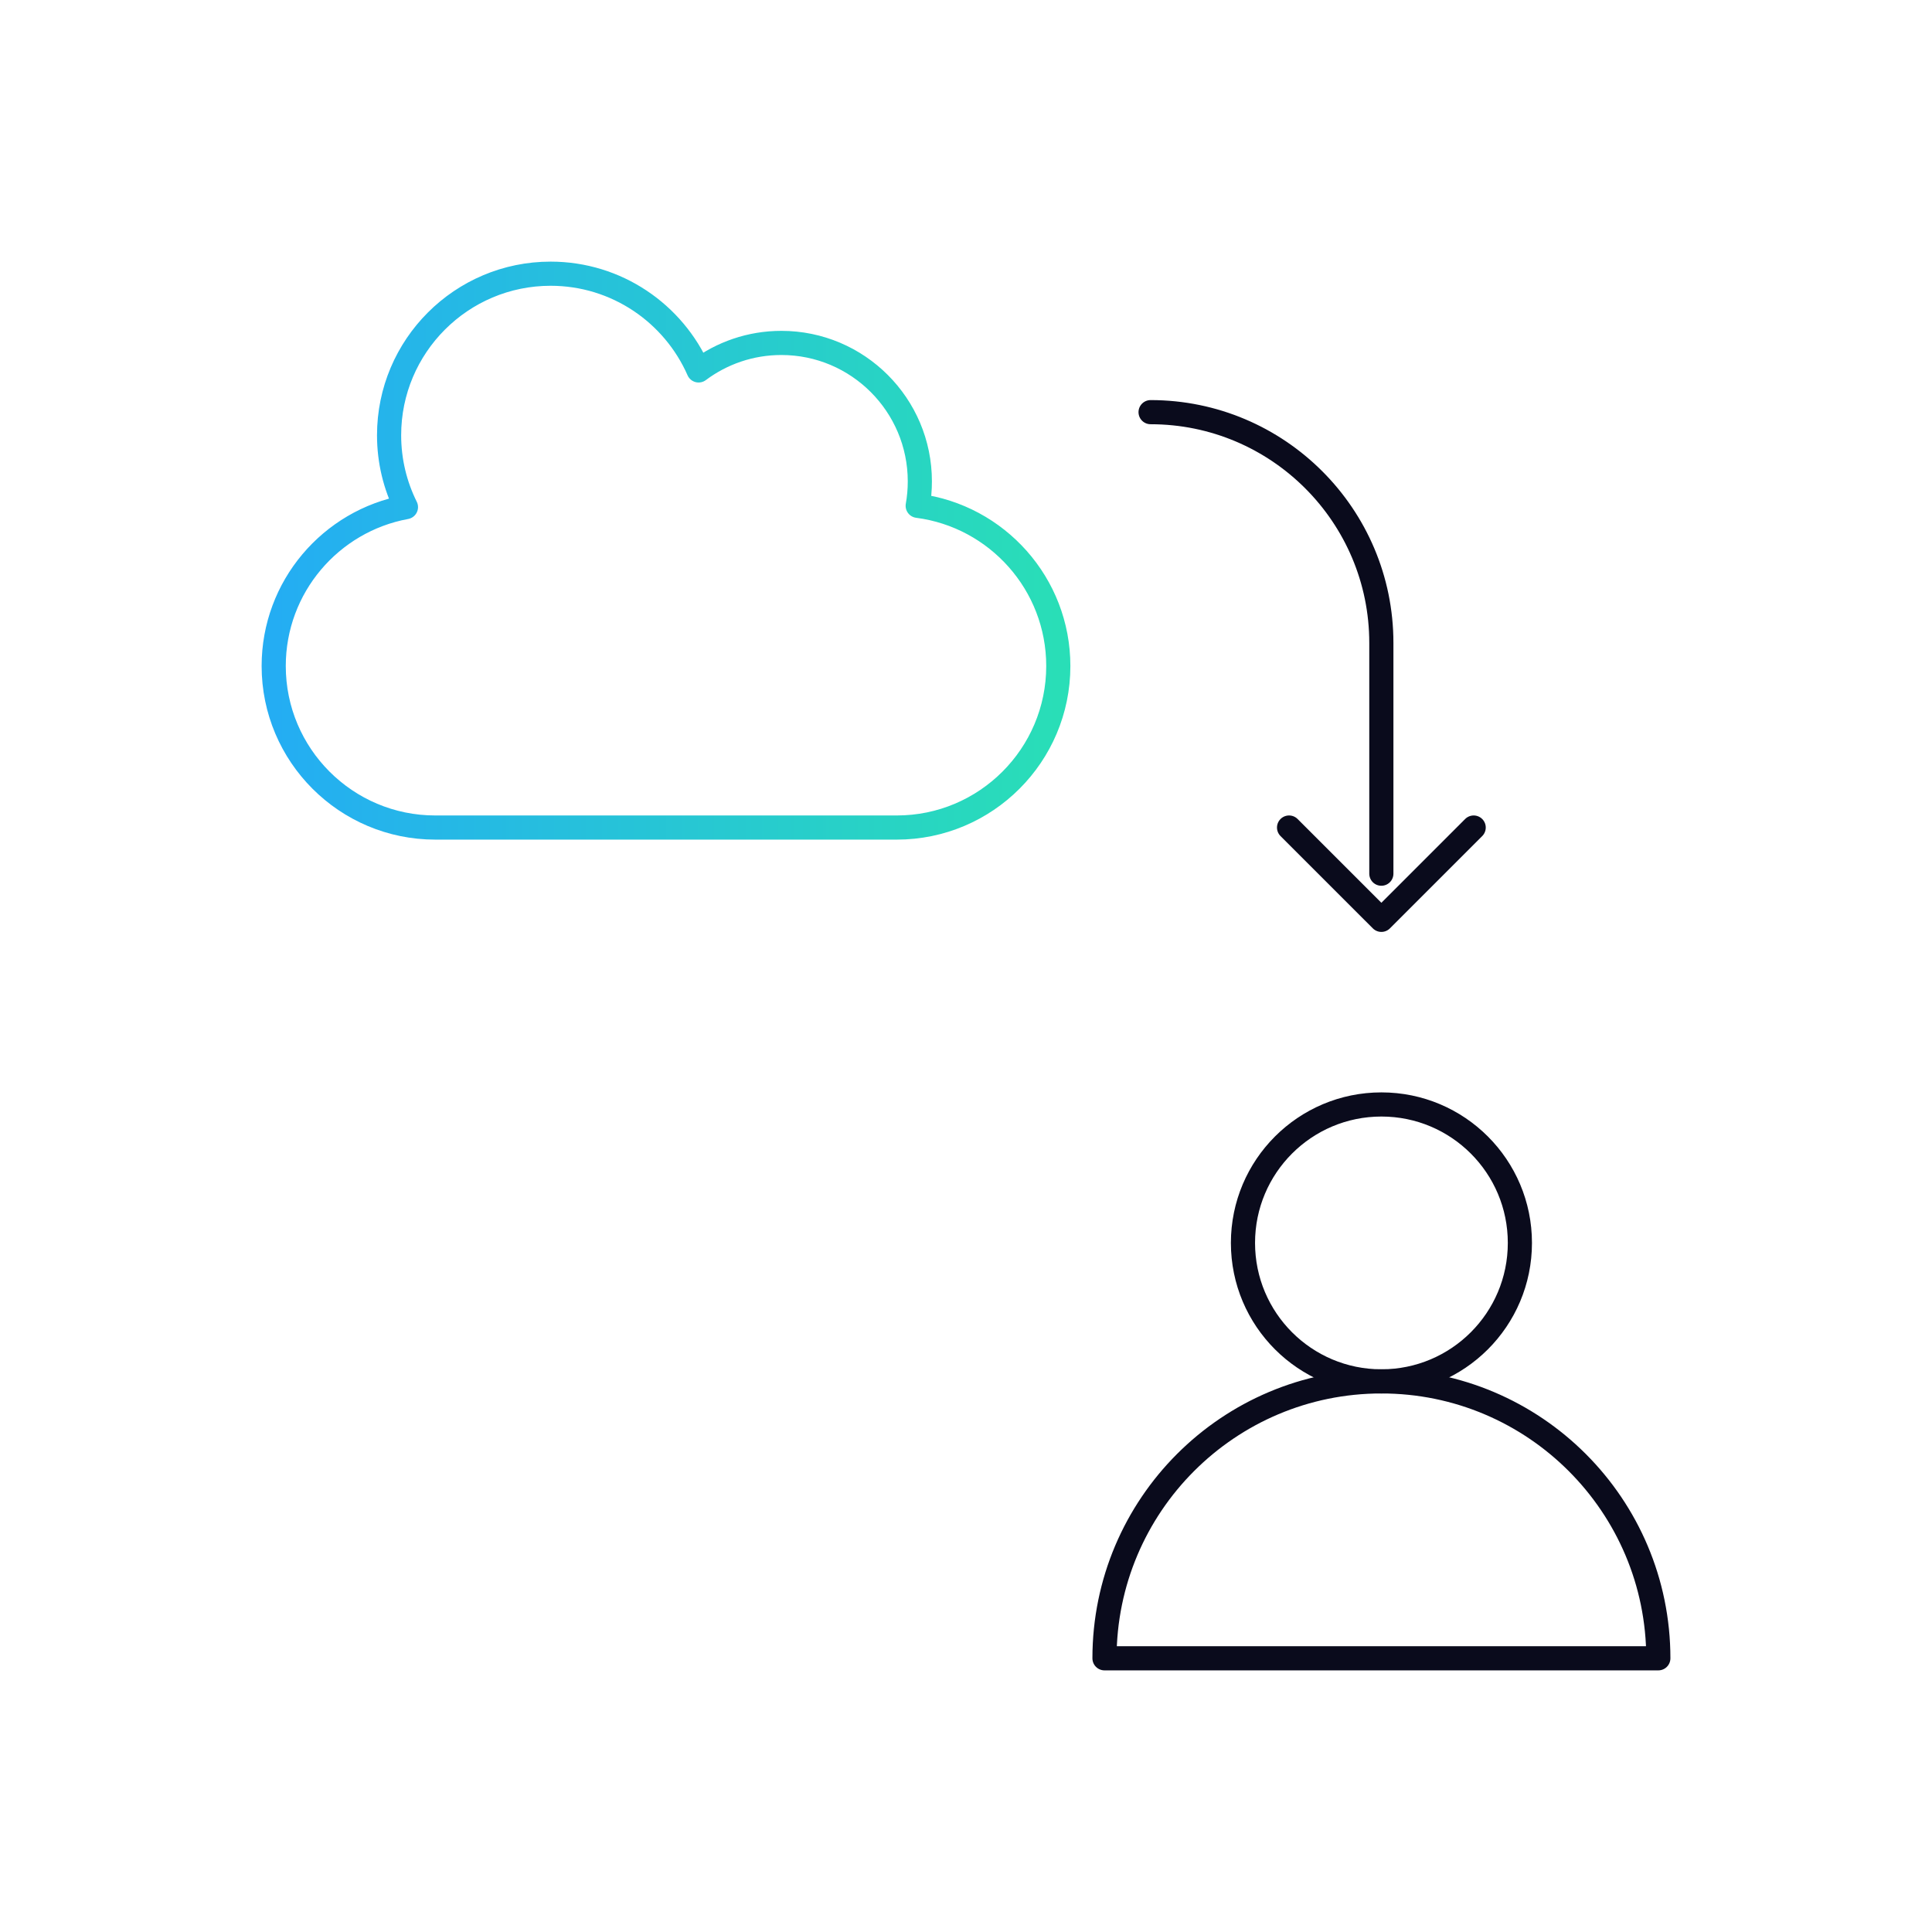 <svg width="120" height="120" viewBox="0 0 120 120" fill="none" xmlns="http://www.w3.org/2000/svg">
<path d="M85.803 85.8C90.553 85.8 94.403 81.95 94.403 77.2C94.403 72.45 90.553 68.6 85.803 68.6C81.053 68.6 77.203 72.45 77.203 77.2C77.203 81.95 81.053 85.8 85.803 85.8Z" stroke="#0A0B1C" stroke-width="1.5" stroke-miterlimit="10" stroke-linecap="round" stroke-linejoin="round"/>
<path d="M103.002 103C103.002 93.501 95.301 85.8 85.802 85.8C76.302 85.8 68.602 93.501 68.602 103H103.002Z" stroke="#0A0B1C" stroke-width="1.5" stroke-miterlimit="10" stroke-linecap="round" stroke-linejoin="round"/>
<path d="M25.214 31.498C24.544 30.153 24.167 28.637 24.167 27.033C24.167 21.496 28.663 17 34.2 17C38.306 17 41.839 19.472 43.392 23.008C44.826 21.935 46.606 21.3 48.533 21.3C53.28 21.3 57.133 25.154 57.133 29.9C57.133 30.417 57.088 30.924 57 31.417C61.924 32.055 65.733 36.269 65.733 41.367C65.733 46.904 61.237 51.4 55.7 51.4H27.033C21.496 51.4 17 46.904 17 41.367C17 36.45 20.544 32.355 25.214 31.498Z" stroke="url(#paint0_linear_9898_184471)" stroke-width="1.5" stroke-miterlimit="10" stroke-linecap="round" stroke-linejoin="round"/>
<path d="M71.465 25.6C79.375 25.6 85.798 32.022 85.798 39.932V54.266" stroke="#0A0B1C" stroke-width="1.5" stroke-miterlimit="10" stroke-linecap="round" stroke-linejoin="round"/>
<path d="M80.066 51.4L85.8 57.133L91.533 51.4" stroke="#0A0B1C" stroke-width="1.5" stroke-miterlimit="10" stroke-linecap="round" stroke-linejoin="round"/>
<defs>
<linearGradient id="paint0_linear_9898_184471" x1="17" y1="34.2" x2="65.733" y2="34.2" gradientUnits="userSpaceOnUse">
<stop stop-color="#24ADF3"/>
<stop offset="1" stop-color="#29DEB7"/>
</linearGradient>
</defs>
</svg>
